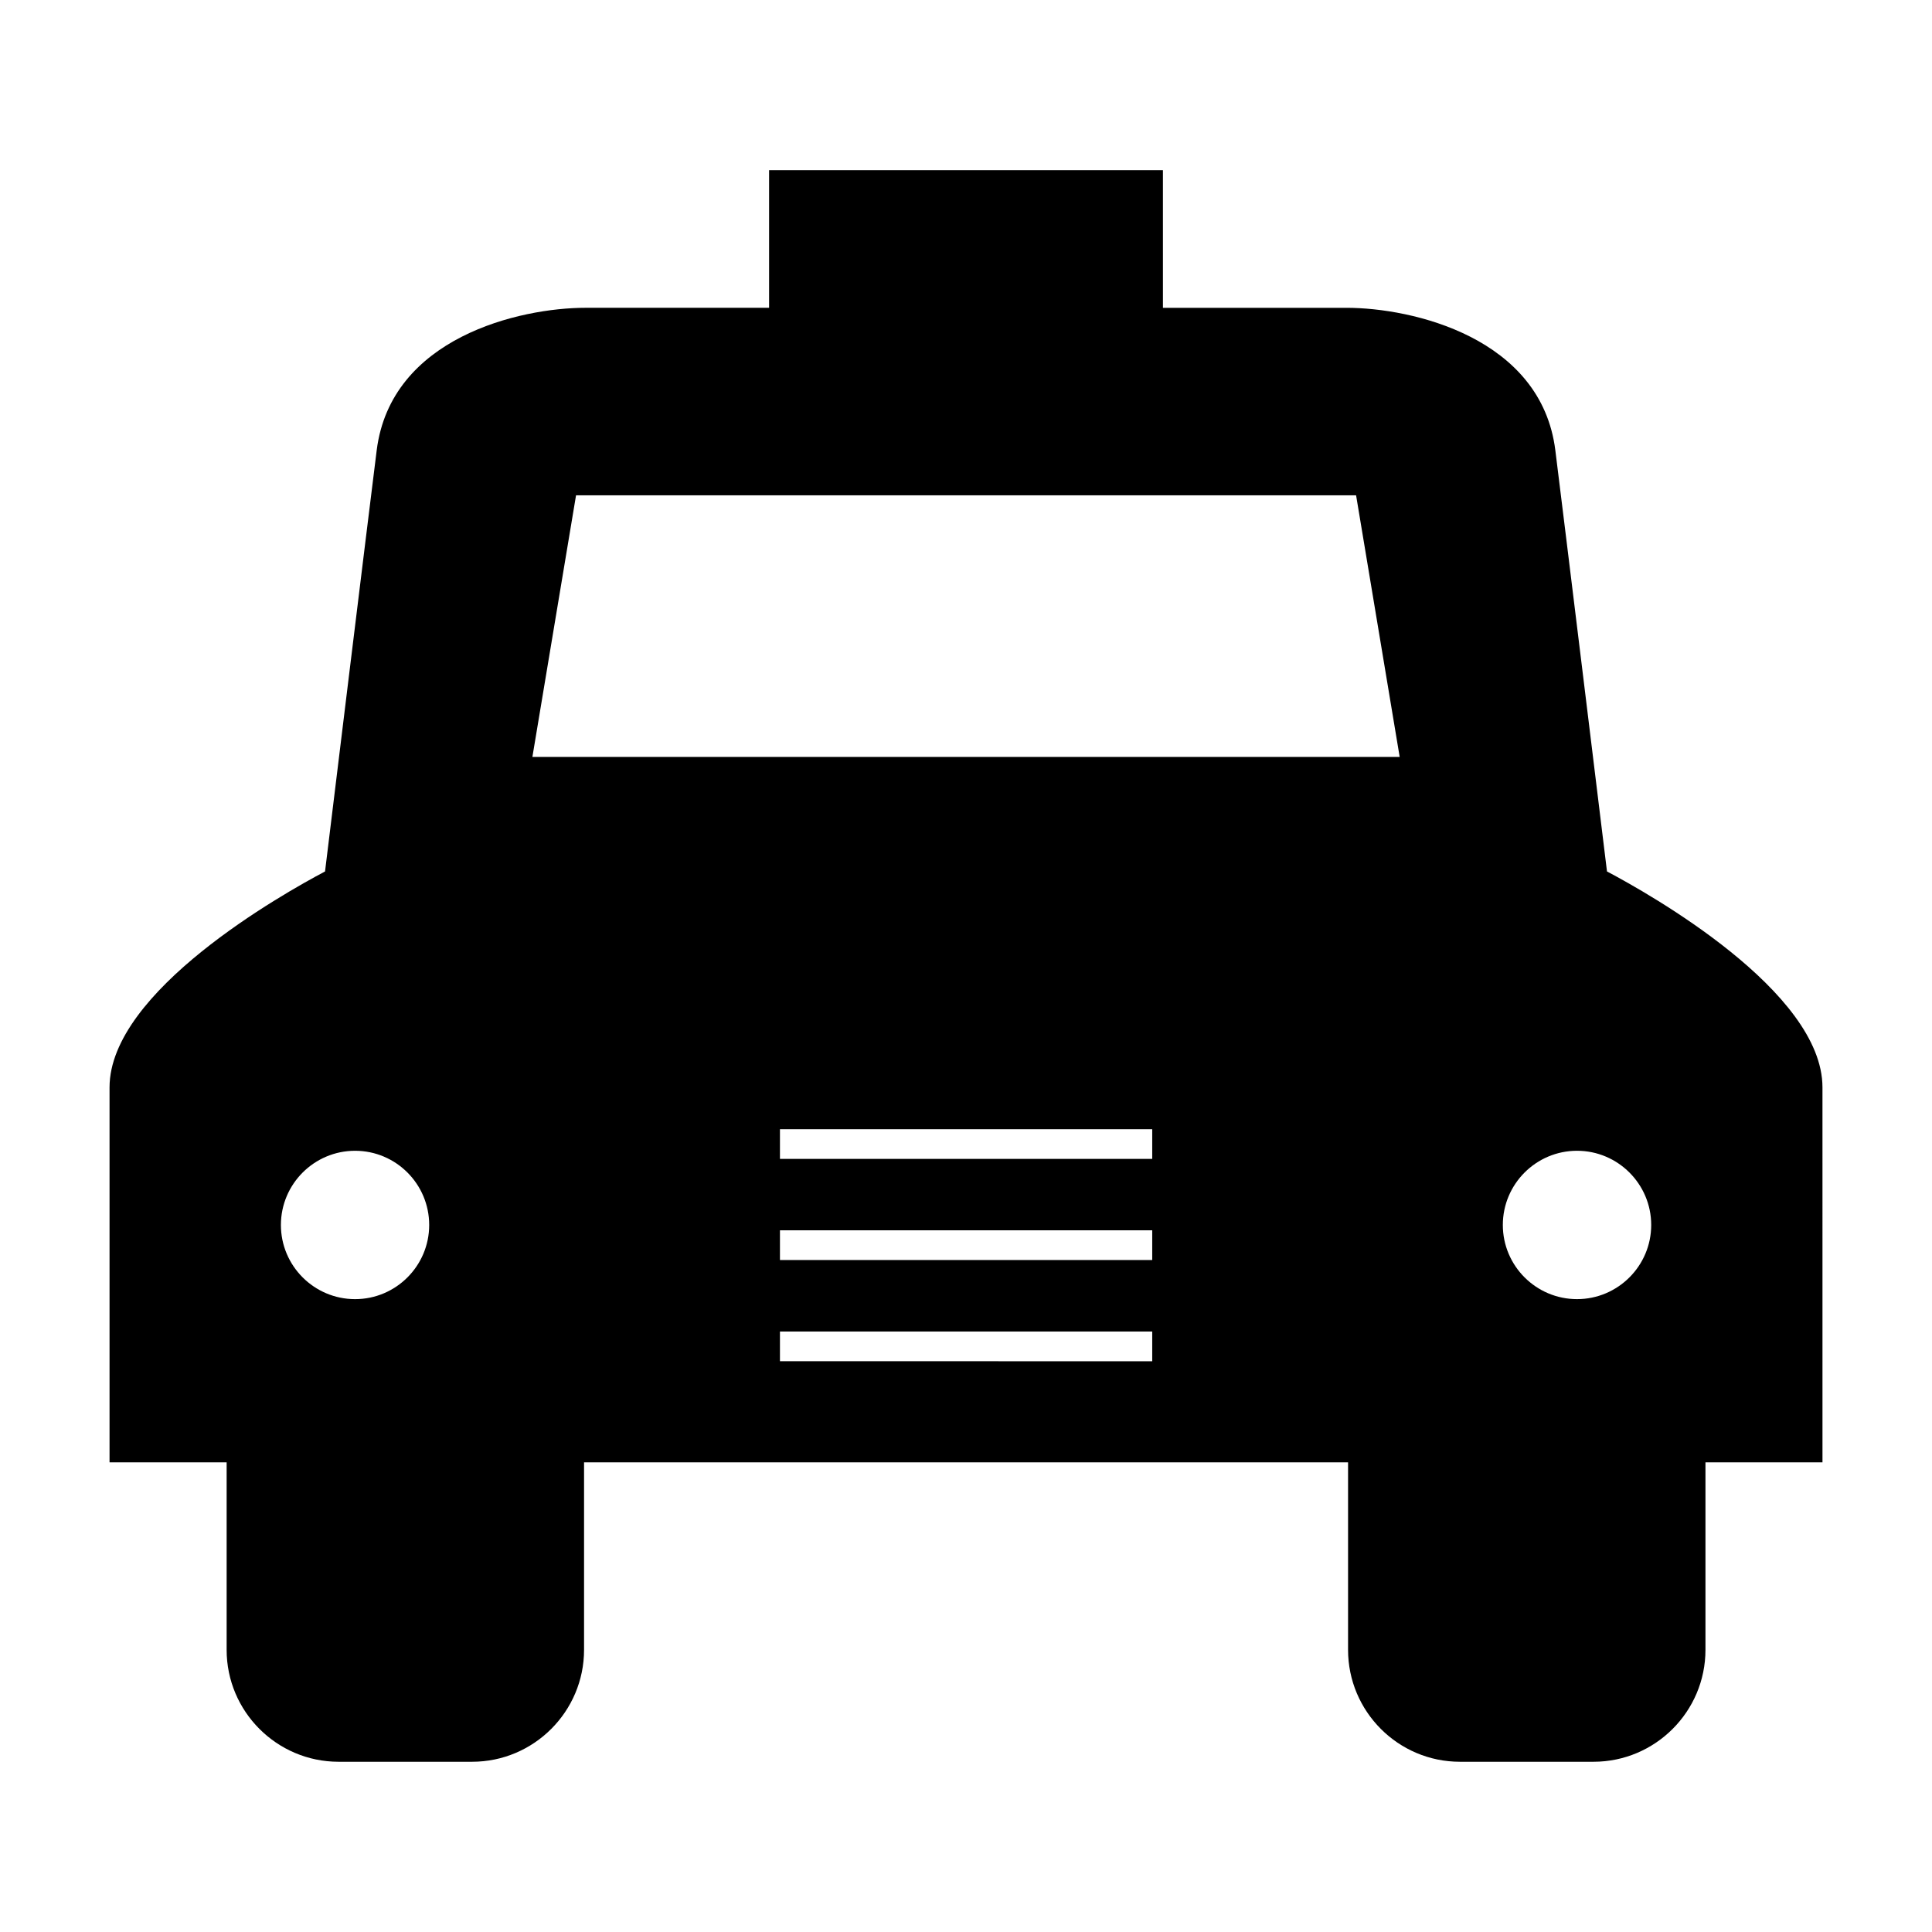 <?xml version="1.0" encoding="UTF-8"?>
<!-- Uploaded to: SVG Repo, www.svgrepo.com, Generator: SVG Repo Mixer Tools -->
<svg fill="#000000" width="800px" height="800px" version="1.1" viewBox="144 144 512 512" xmlns="http://www.w3.org/2000/svg">
 <path d="m569.87 374.95c-1.676-13.738-11.262-92.219-13.691-111.62-3.731-29.867-37.848-37.758-55.367-37.758h-48.621l-0.004-36.469h-104.37v36.465h-48.621c-17.508 0-51.613 7.894-55.367 37.758-2.43 19.402-12.02 97.887-13.691 111.62-11.18 5.906-57.109 31.738-57.109 57.227v99.367h31.031v49.676c0 16.359 13.309 29.668 29.668 29.668h35.383c16.359 0 29.668-13.309 29.668-29.668v-49.676h202.47v49.676c0 16.359 13.297 29.668 29.645 29.668h35.402c16.359 0 29.668-13.309 29.668-29.668v-49.676h31.012l-0.004-99.367c0.012-25.488-45.922-51.32-57.098-57.227zm-27.605 93.68c0-10.844 8.82-19.664 19.66-19.664 10.836 0 19.66 8.82 19.66 19.664 0 10.836-8.82 19.652-19.66 19.652s-19.66-8.816-19.66-19.652zm-191.57 9.293v-7.875h98.656v7.875zm98.656 18.945v7.875l-98.656-0.004v-7.875zm-98.656-45.746v-7.875h98.656v7.875zm-65.605-106.53 11.566-69.332h206.72l11.551 69.332zm-66.648 124.04c0-10.844 8.82-19.664 19.66-19.664 10.828 0 19.637 8.82 19.637 19.664 0 10.836-8.812 19.652-19.637 19.652-10.84 0-19.66-8.816-19.66-19.652z"/>
</svg>